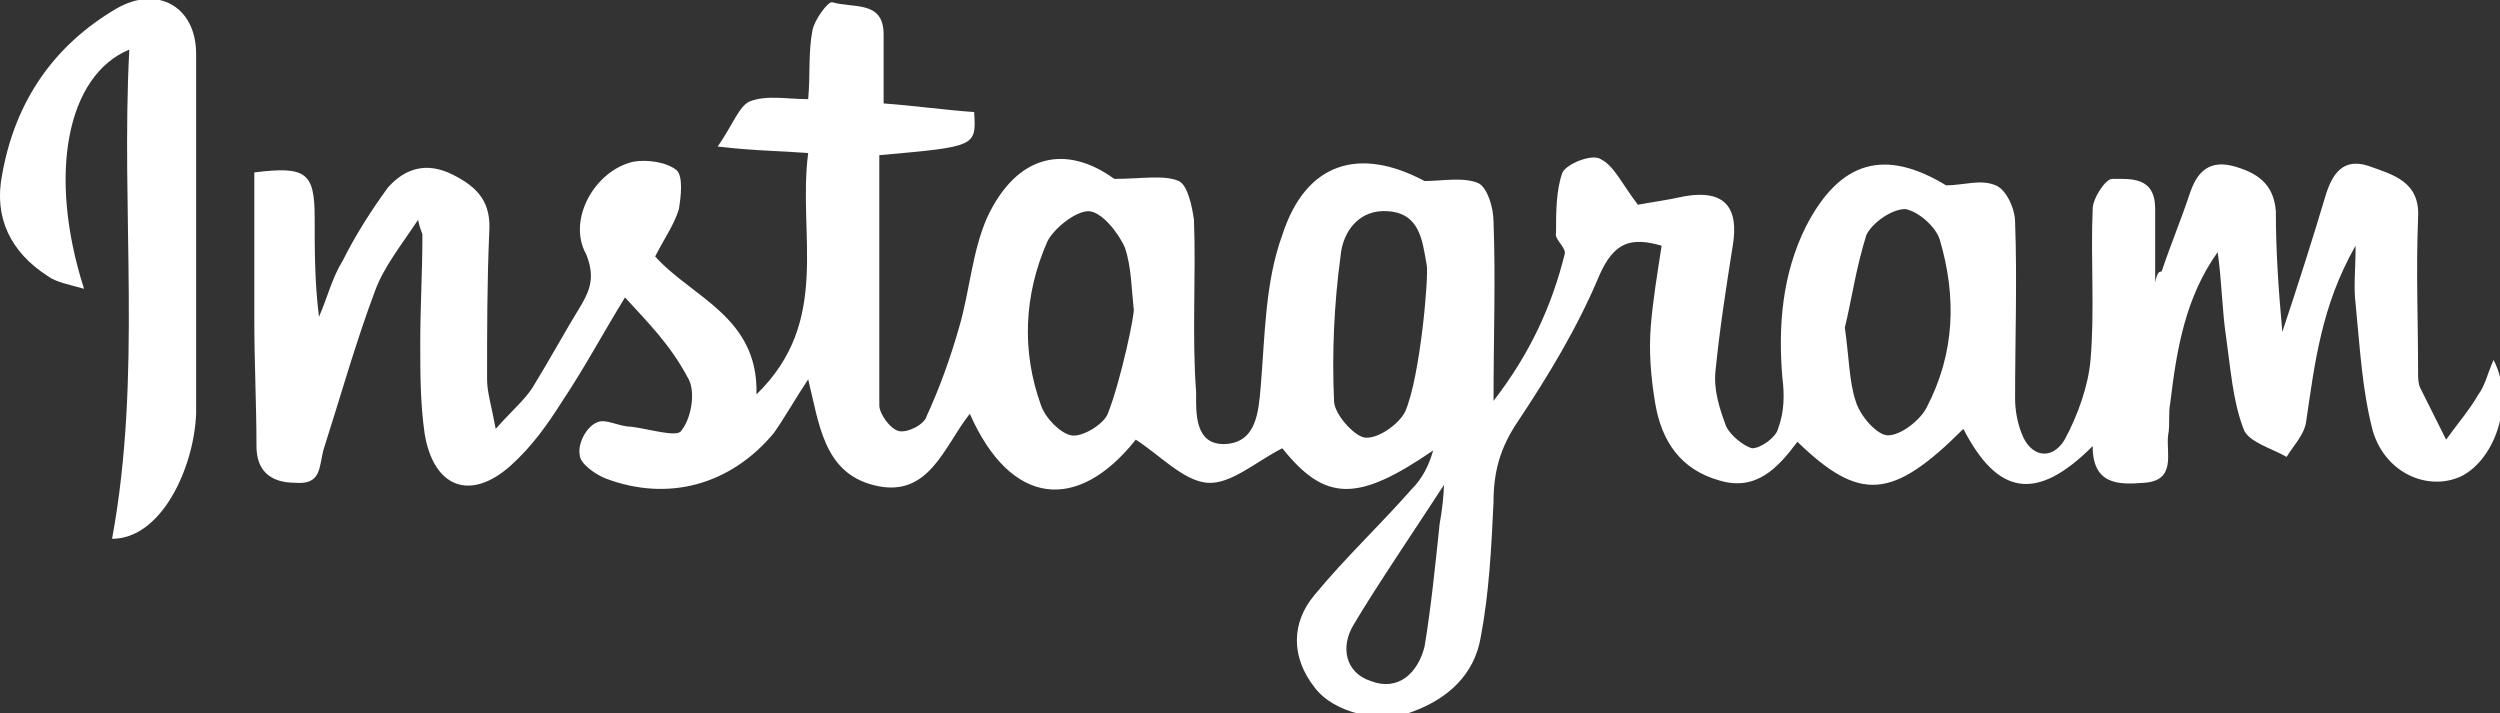 <?xml version="1.0" encoding="utf-8"?>
<!-- Generator: Adobe Illustrator 24.3.0, SVG Export Plug-In . SVG Version: 6.00 Build 0)  -->
<svg version="1.1" id="レイヤー_1" xmlns="http://www.w3.org/2000/svg" xmlns:xlink="http://www.w3.org/1999/xlink" x="0px"
	 y="0px" viewBox="0 0 116 33.1" style="enable-background:new 0 0 116 33.1;" xml:space="preserve">
<rect x="0" y="0" width="116" height="33.1" fill="#333333" stroke="none"/>
<style type="text/css">
	.st0{fill:#FFFFFF;}
</style>
<path class="st0" d="M100.3,12.6c0.4-1.2,0.9-2.4,1.3-3.6c0.3-0.9,0.8-1.6,2-1.3c1.1,0.3,1.9,0.8,2,2.1c0,1.7,0.1,3.4,0.3,5.6
	c0.8-2.4,1.4-4.3,2-6.3c0.3-1,0.8-1.8,2-1.4c1.1,0.4,2.4,0.7,2.3,2.4c-0.1,2.4,0,4.8,0,7.2c0,0.2,0,0.5,0.1,0.7
	c0.4,0.8,0.8,1.6,1.2,2.4c0.5-0.7,1.1-1.4,1.5-2.1c0.3-0.4,0.4-0.9,0.7-1.6c1,1.9,0.1,4.6-1.5,5.4c-1.5,0.7-3.5-0.1-4.1-2.1
	c-0.5-1.9-0.6-3.9-0.8-5.9c-0.1-0.8,0-1.6,0-2.7c-1.6,2.8-1.9,5.5-2.3,8.2c-0.1,0.6-0.6,1.1-0.9,1.6c-0.7-0.4-1.8-0.7-2-1.3
	c-0.5-1.3-0.6-2.8-0.8-4.2c-0.2-1.3-0.2-2.6-0.4-4c-1.5,2.1-1.9,4.5-2.2,7c-0.1,0.5,0,1-0.1,1.5c-0.1,0.8,0.4,2.1-1.1,2.2
	c-1.2,0.1-2.4,0.1-2.4-1.7c-2.6,2.6-4.4,2.3-6-0.8c-3.3,3.3-4.8,3.4-7.7,0.6c-0.9,1.2-1.9,2.3-3.6,1.8c-1.8-0.5-2.7-1.8-3-3.6
	c-0.2-1.2-0.3-2.4-0.2-3.6c0.1-1.2,0.3-2.4,0.5-3.7c-1.4-0.4-2.2-0.2-2.9,1.4c-1,2.4-2.4,4.7-3.8,6.8c-0.8,1.2-1.1,2.3-1.1,3.7
	c-0.1,2.1-0.2,4.2-0.6,6.3c-0.3,1.7-1.5,2.8-3.1,3.4c-1.5,0.6-3.7,0.1-4.6-1.1c-1.1-1.4-1.1-3,0-4.3c1.4-1.7,3-3.2,4.5-4.9
	c0.5-0.5,0.8-1.1,1-1.8c-3.5,2.4-5,2.4-7-0.1c-1.2,0.6-2.4,1.7-3.5,1.6c-1.1-0.1-2.2-1.3-3.3-2c-2.7,3.4-5.8,3.1-7.7-1.2
	c-1.2,1.5-1.9,4-4.5,3.3c-2.3-0.6-2.5-2.9-3-4.9c-0.6,0.9-1.1,1.8-1.6,2.5c-2,2.4-4.9,3.2-7.8,2.1c-0.5-0.2-1.2-0.7-1.2-1.1
	c-0.1-0.5,0.3-1.3,0.8-1.5c0.4-0.2,1,0.2,1.6,0.2c0.8,0.1,2.1,0.5,2.3,0.2c0.5-0.6,0.7-1.9,0.3-2.5C31.1,16,30.1,15,29,13.8
	c-1.1,1.8-1.9,3.3-2.9,4.8c-0.7,1.1-1.4,2.1-2.4,3c-1.9,1.7-3.6,1-4-1.5c-0.2-1.4-0.2-2.8-0.2-4.2c0-1.7,0.1-3.3,0.1-5
	c0-0.1-0.1-0.2-0.2-0.7c-0.8,1.2-1.6,2.2-2,3.3c-0.9,2.4-1.6,4.9-2.4,7.4c-0.2,0.8-0.1,1.6-1.3,1.5c-1.2,0-1.8-0.6-1.8-1.7
	c0-1.9-0.1-3.9-0.1-5.8c0-2.3,0-4.6,0-6.9c2.4-0.3,2.8,0,2.8,2.1c0,1.5,0,3,0.2,4.6c0.4-0.9,0.6-1.8,1.1-2.6
	c0.6-1.2,1.3-2.3,2.1-3.4c0.8-0.9,1.8-1.2,3-0.6c1.2,0.6,1.8,1.3,1.7,2.7c-0.1,2.3-0.1,4.6-0.1,6.8c0,0.6,0.2,1.2,0.4,2.3
	c0.8-0.9,1.3-1.3,1.7-1.9c0.8-1.3,1.5-2.6,2.3-3.9c0.4-0.7,0.6-1.3,0.2-2.3c-0.9-1.6,0.4-3.9,2.2-4.3c0.6-0.1,1.5,0,2,0.4
	c0.3,0.3,0.2,1.2,0.1,1.8c-0.2,0.7-0.7,1.4-1.1,2.2c1.7,1.9,4.8,2.8,4.7,6.4c3.5-3.4,1.9-7.4,2.4-11.2C36.2,7,35,7,33.3,6.8
	c0.7-1,1-1.9,1.5-2.1c0.8-0.3,1.7-0.1,2.7-0.1c0.1-1.1,0-2.2,0.2-3.2c0.1-0.5,0.7-1.3,0.9-1.3C39.6,0.4,41,0,41,1.6c0,1,0,2,0,3.2
	c1.4,0.1,2.8,0.3,4.2,0.4c0.1,1.6,0.1,1.6-4.4,2c0,3.8,0,7.7,0,11.6c0,0.4,0.5,1.1,0.9,1.2c0.4,0.1,1.2-0.3,1.3-0.7
	c0.6-1.3,1.1-2.7,1.5-4.1c0.5-1.7,0.6-3.5,1.3-5.1c1.4-3,3.7-3.4,5.9-1.8c1.3,0,2.3-0.2,3,0.1c0.4,0.2,0.6,1.1,0.7,1.8
	c0.1,2.7-0.1,5.3,0.1,8c0,0.9-0.1,2.5,1.4,2.4c1.4-0.1,1.5-1.5,1.6-2.7c0.2-2.4,0.2-4.8,1-7c1.1-3.4,3.6-4.1,6.6-2.5
	c0.8,0,1.8-0.2,2.5,0.1c0.4,0.2,0.7,1.1,0.7,1.8c0.1,2.7,0,5.3,0,8.3c1.7-2.2,2.7-4.4,3.3-6.8c0.1-0.3-0.5-0.7-0.4-1
	c0-0.9,0-2,0.3-2.8c0.2-0.4,1.4-0.9,1.8-0.6c0.6,0.3,1,1.2,1.7,2.1c0.5-0.1,1.3-0.2,2.2-0.4c1.8-0.3,2.5,0.5,2.2,2.3
	c-0.3,1.9-0.6,3.8-0.8,5.8c-0.1,0.9,0.2,1.8,0.5,2.6c0.2,0.4,0.8,0.9,1.2,1c0.4,0,1.1-0.5,1.2-0.9c0.3-0.8,0.3-1.6,0.2-2.4
	c-0.2-2.4,0-4.8,1.1-7c1.6-3.1,3.7-3.6,6.5-1.9c0.8,0,1.6-0.3,2.3,0c0.5,0.2,0.9,1.1,0.9,1.7c0.1,2.7,0,5.4,0,8.2
	c0,0.5,0.1,1.1,0.3,1.6c0.4,1.1,1.4,1.3,2,0.3c0.6-1.1,1.1-2.5,1.2-3.7c0.2-2.3,0-4.7,0.1-7c0-0.5,0.6-1.4,0.9-1.4
	c0.9,0,2-0.1,2,1.4c0,1.1,0,2.3,0,3.4C100.1,12.6,100.2,12.6,100.3,12.6 M66.2,12.3c-0.2-1.1-0.3-2.4-1.8-2.5
	c-1.3-0.1-2.1,0.9-2.2,2.1c-0.3,2.2-0.4,4.5-0.3,6.7c0,0.6,0.9,1.6,1.4,1.7c0.6,0.1,1.6-0.6,1.9-1.2C65.9,17.5,66.3,12.8,66.2,12.3
	 M85.6,15.2c0.2,1.4,0.2,2.5,0.5,3.4c0.2,0.7,1,1.6,1.5,1.6c0.6,0,1.5-0.7,1.8-1.3c1.3-2.5,1.4-5.1,0.6-7.8c-0.2-0.6-1-1.3-1.6-1.4
	c-0.6,0-1.5,0.6-1.8,1.2C86.1,12.5,85.9,14,85.6,15.2 M52.6,14.3c-0.1-0.9-0.1-1.9-0.4-2.8c-0.3-0.7-1.1-1.7-1.7-1.7
	c-0.6,0-1.6,0.8-1.9,1.4c-1.1,2.5-1.2,5.1-0.3,7.6c0.2,0.6,0.9,1.3,1.4,1.4c0.5,0.1,1.5-0.5,1.7-1C52,17.7,52.7,14.4,52.6,14.3
	 M66.8,24.3c0.1-0.5,0.2-1.4,0.2-1.8c-1.1,1.7-3.2,4.8-4.2,6.5c-0.6,1-0.4,2.2,0.8,2.6c1.3,0.5,2.2-0.4,2.5-1.6
	C66.4,28.2,66.6,26.2,66.8,24.3"/>
<path class="st0" d="M5.2,25C6.6,17.4,5.6,9.9,6,2.3C3.1,3.5,2.2,8.1,3.9,13.4c-0.7-0.2-1.3-0.3-1.7-0.6c-1.7-1.1-2.5-2.7-2.1-4.7
	c0.6-3.4,2.4-6,5.3-7.7c1.9-1.1,3.7-0.1,3.7,2.1c0,5.6,0,11.1,0,16.7C9,21.7,7.5,25,5.2,25"/>
</svg>
